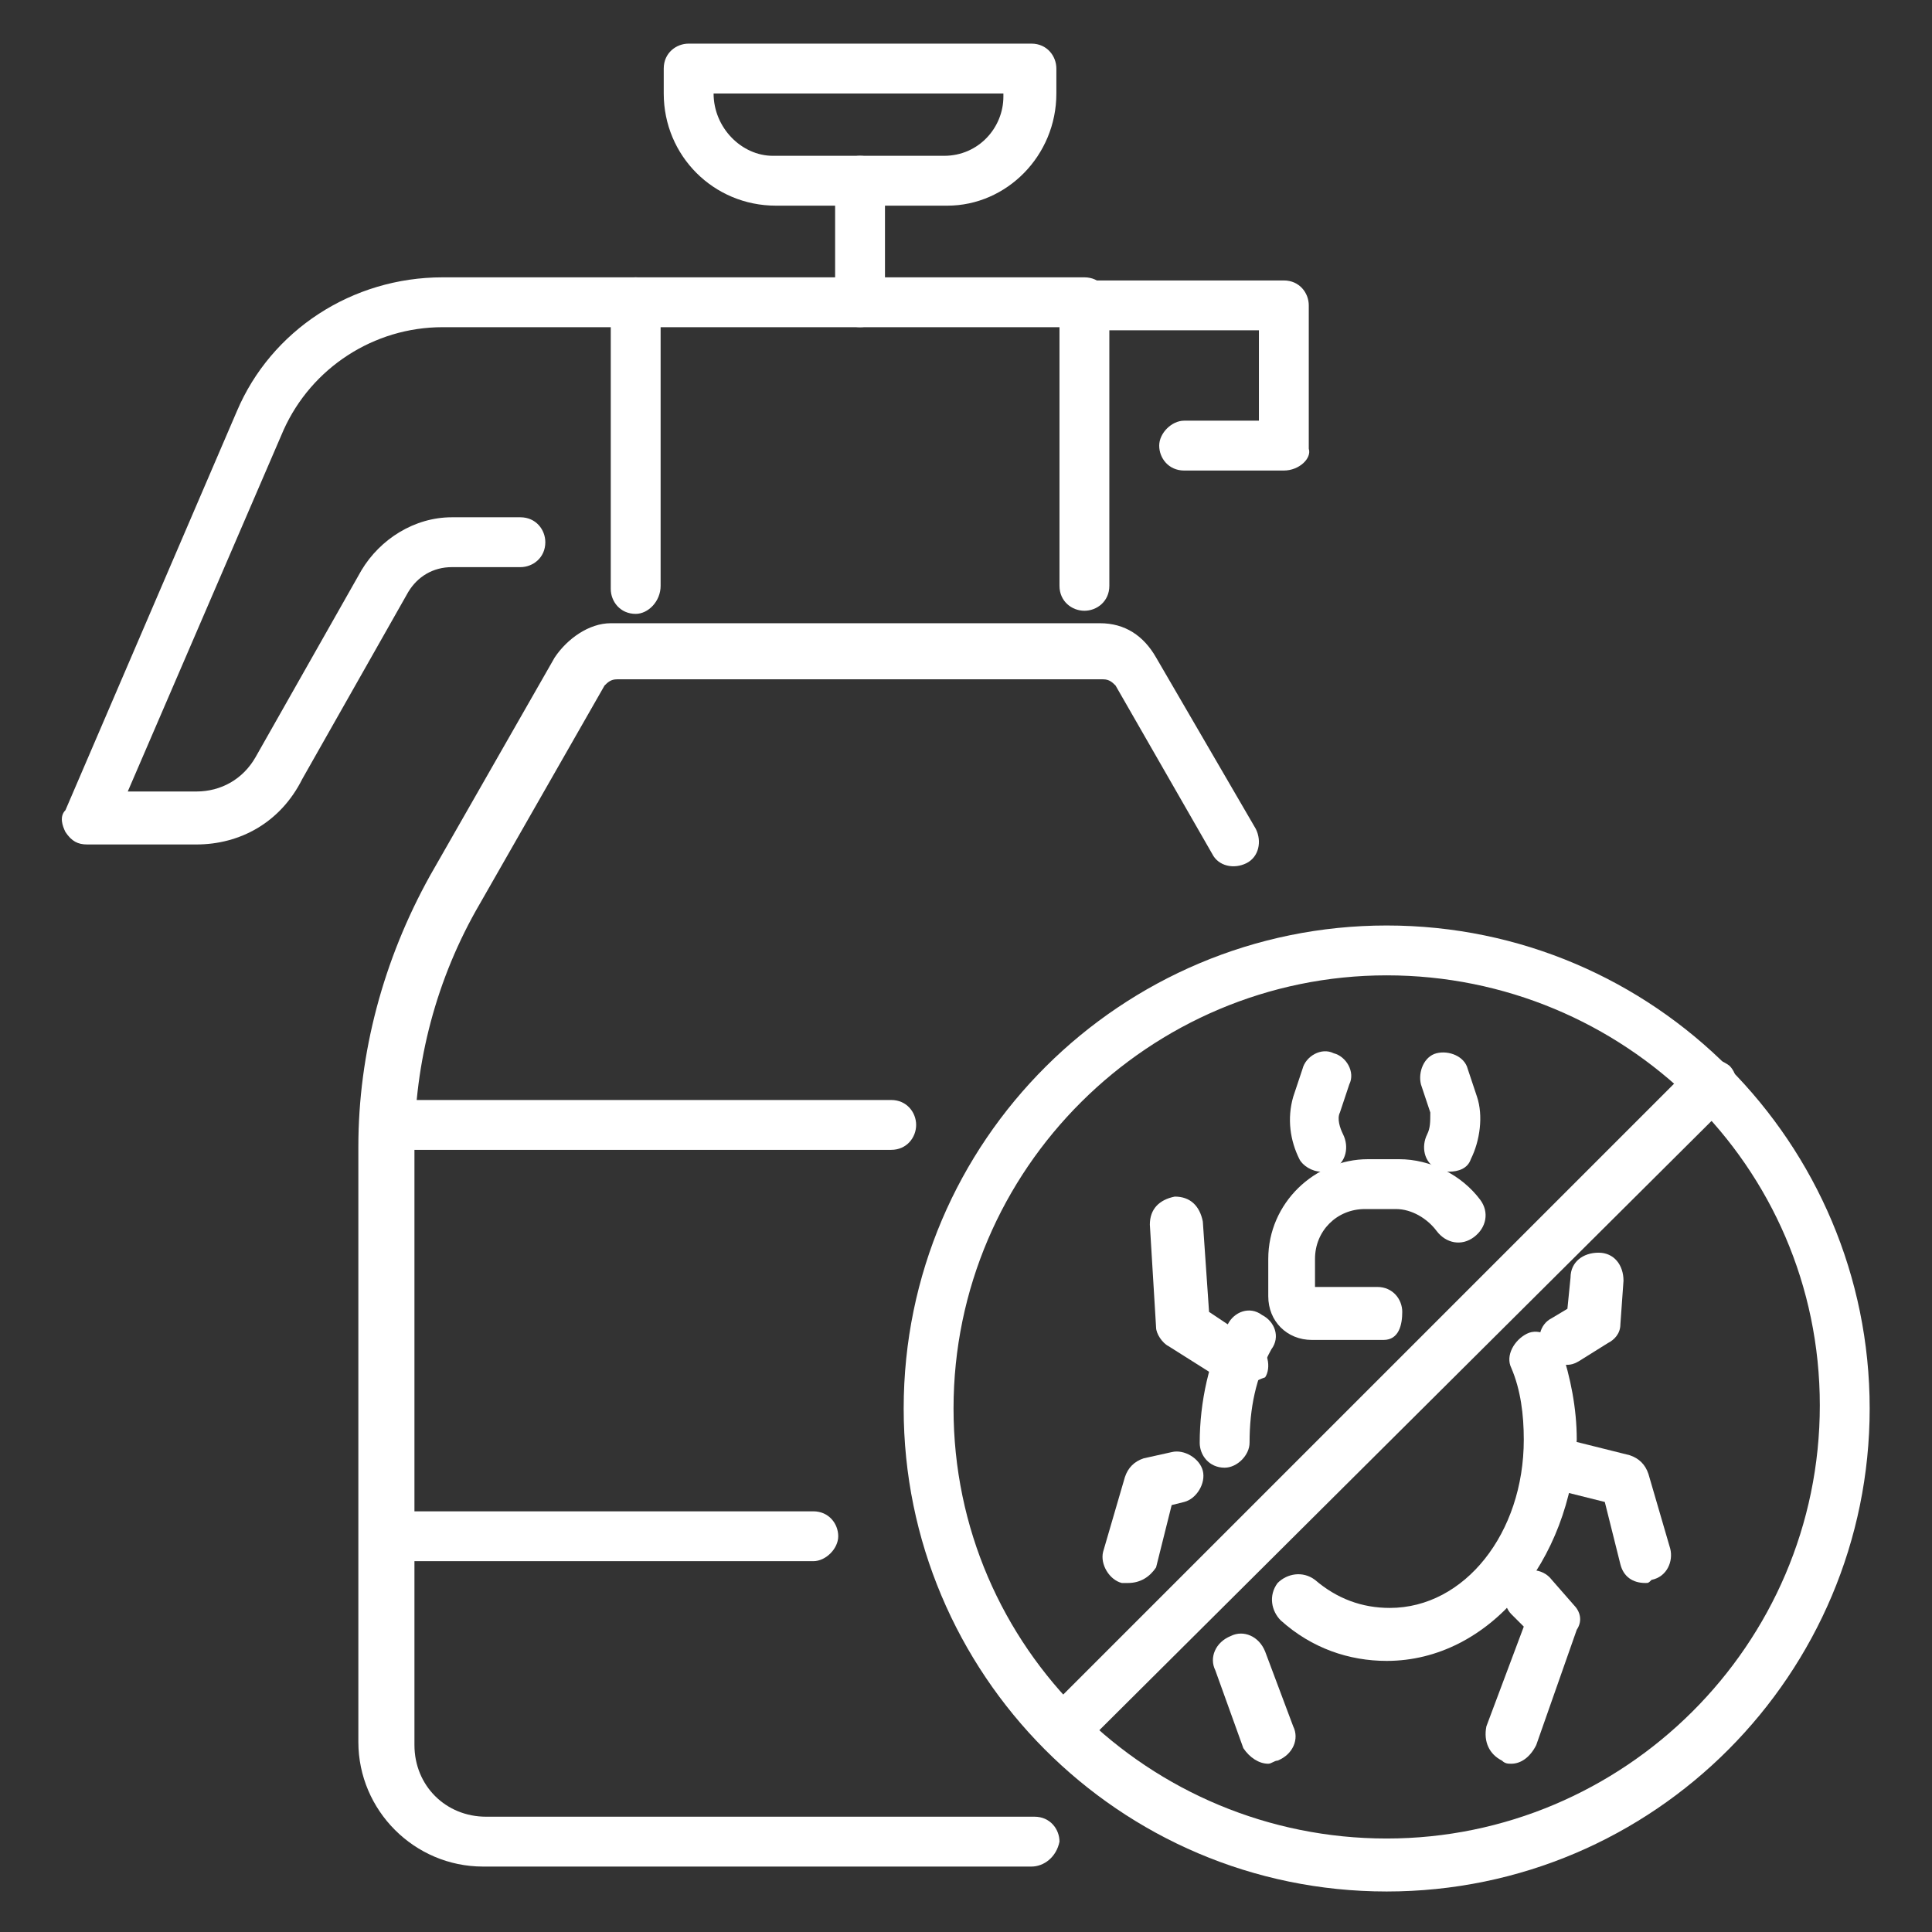 <?xml version="1.0" encoding="utf-8"?>
<!-- Generator: Adobe Illustrator 24.1.0, SVG Export Plug-In . SVG Version: 6.00 Build 0)  -->
<svg version="1.1" id="Layer_1" xmlns="http://www.w3.org/2000/svg" xmlns:xlink="http://www.w3.org/1999/xlink" x="0px" y="0px"
	 width="62px" height="62px" viewBox="0 0 62 62" style="enable-background:new 0 0 62 62;" xml:space="preserve">
<rect x="0" y="0" width="62" height="62" fill="#333333" stroke="none"/>
<style type="text/css">
	.st0{fill:#FFFFFF;}
</style>
<g>
	<g>
		<g>
			<path class="st0" d="M33.1,59.9H15.5c-2.2,0-4-1.8-4-4V36.8c0-3,0.8-6,2.3-8.7l4-7c0.4-0.6,1.1-1.1,1.8-1.1h15.7
				c0.8,0,1.4,0.4,1.8,1.1l3.2,5.5c0.2,0.4,0.1,0.9-0.3,1.1c-0.4,0.2-0.9,0.1-1.1-0.3L35.8,22c-0.1-0.1-0.2-0.2-0.4-0.2H19.8
				c-0.2,0-0.3,0.1-0.4,0.2l-4,7c-1.4,2.4-2.1,5.1-2.1,7.8V56c0,1.3,1,2.3,2.3,2.3h17.6c0.5,0,0.8,0.4,0.8,0.8
				C33.9,59.6,33.5,59.9,33.1,59.9z"/>
		</g>
		<g>
			<path class="st0" d="M20.4,19.7c-0.5,0-0.8-0.4-0.8-0.8V9.7c0-0.5,0.4-0.8,0.8-0.8h14.4c0.5,0,0.8,0.4,0.8,0.8v9.1
				c0,0.5-0.4,0.8-0.8,0.8S34,19.3,34,18.8v-8.3H21.2v8.3C21.2,19.3,20.8,19.7,20.4,19.7z"/>
		</g>
		<g>
			<path class="st0" d="M27.6,10.5c-0.5,0-0.8-0.4-0.8-0.8V5.8c0-0.5,0.4-0.8,0.8-0.8c0.5,0,0.8,0.4,0.8,0.8v3.9
				C28.4,10.1,28.1,10.5,27.6,10.5z"/>
		</g>
		<g>
			<path class="st0" d="M30.4,6.6h-5.5c-2,0-3.6-1.6-3.6-3.6V2.2c0-0.5,0.4-0.8,0.8-0.8h11c0.5,0,0.8,0.4,0.8,0.8V3
				C33.9,5,32.3,6.6,30.4,6.6z M22.9,3L22.9,3c0,1.1,0.9,2,1.9,2h5.5c1.1,0,1.9-0.9,1.9-1.9V3H22.9z"/>
		</g>
		<g>
			<path class="st0" d="M41.2,15.1H38c-0.5,0-0.8-0.4-0.8-0.8s0.4-0.8,0.8-0.8h2.4v-2.9h-5.6c-0.5,0-0.8-0.4-0.8-0.8
				s0.4-0.8,0.8-0.8h6.4c0.5,0,0.8,0.4,0.8,0.8v4.6C42.1,14.7,41.7,15.1,41.2,15.1z"/>
		</g>
		<g>
			<path class="st0" d="M6.3,27.1H2.8c-0.3,0-0.5-0.1-0.7-0.4C2,26.5,1.9,26.2,2.1,26l5.5-12.8c1.1-2.6,3.7-4.3,6.6-4.3h6.2
				c0.5,0,0.8,0.4,0.8,0.8s-0.4,0.8-0.8,0.8h-6.2c-2.2,0-4.2,1.3-5.1,3.3l-5,11.6h2.2c0.8,0,1.5-0.4,1.9-1.1l3.4-6
				c0.6-1,1.7-1.7,2.9-1.7h2.2c0.5,0,0.8,0.4,0.8,0.8c0,0.5-0.4,0.8-0.8,0.8h-2.2c-0.6,0-1.1,0.3-1.4,0.8l-3.4,6
				C9,26.4,7.7,27.1,6.3,27.1z"/>
		</g>
	</g>
	<g>
		<g>
			<g>
				<path class="st0" d="M44.5,60.7c-8.6,0-15.5-7-15.5-15.5c0-8.6,7-15.5,15.5-15.5c8.6,0,15.5,7,15.5,15.5
					C60,53.7,53.1,60.7,44.5,60.7z M44.5,31.3c-7.6,0-13.9,6.2-13.9,13.9S36.9,59,44.5,59s13.9-6.2,13.9-13.9S52.1,31.3,44.5,31.3z"
					/>
			</g>
			<g>
				<g>
					<path class="st0" d="M39.3,47.1c-0.5,0-0.8-0.4-0.8-0.8c0-1.3,0.3-2.7,0.9-3.8c0.2-0.4,0.7-0.6,1.1-0.3
						c0.4,0.2,0.6,0.7,0.3,1.1c-0.5,0.9-0.7,1.9-0.7,3C40.1,46.7,39.7,47.1,39.3,47.1z"/>
				</g>
				<g>
					<path class="st0" d="M44.5,53.3c-1.2,0-2.4-0.4-3.4-1.3c-0.3-0.3-0.4-0.8-0.1-1.2c0.3-0.3,0.8-0.4,1.2-0.1
						c0.7,0.6,1.5,0.9,2.4,0.9c2.4,0,4.3-2.4,4.3-5.4c0-0.8-0.1-1.6-0.4-2.3c-0.2-0.4,0.1-0.9,0.5-1.1c0.4-0.2,0.9,0.1,1.1,0.5
						c0.3,0.9,0.5,1.9,0.5,2.9C50.4,50.1,47.8,53.3,44.5,53.3z"/>
				</g>
				<g>
					<path class="st0" d="M44.4,43h-2.3c-0.8,0-1.4-0.6-1.4-1.4v-1.2c0-1.8,1.5-3.2,3.2-3.2h1c1,0,2,0.5,2.6,1.3
						c0.3,0.4,0.2,0.9-0.2,1.2c-0.4,0.3-0.9,0.2-1.2-0.2c-0.3-0.4-0.8-0.7-1.3-0.7h-1c-0.9,0-1.6,0.7-1.6,1.6v0.9h2
						c0.5,0,0.8,0.4,0.8,0.8S44.9,43,44.4,43z"/>
				</g>
				<g>
					<g>
						<path class="st0" d="M42.4,37.6c-0.3,0-0.6-0.2-0.7-0.4c-0.3-0.6-0.4-1.3-0.2-2l0.3-0.9c0.1-0.4,0.6-0.7,1-0.5
							c0.4,0.1,0.7,0.6,0.5,1l-0.3,0.9c-0.1,0.2,0,0.5,0.1,0.7c0.2,0.4,0.1,0.9-0.3,1.1C42.7,37.6,42.6,37.6,42.4,37.6z"/>
					</g>
					<g>
						<path class="st0" d="M46.5,37.6c-0.1,0-0.3,0-0.4-0.1c-0.4-0.2-0.5-0.7-0.3-1.1c0.1-0.2,0.1-0.4,0.1-0.7l-0.3-0.9
							c-0.1-0.4,0.1-0.9,0.5-1c0.4-0.1,0.9,0.1,1,0.5l0.3,0.9c0.2,0.6,0.1,1.4-0.2,2C47.1,37.5,46.8,37.6,46.5,37.6z"/>
					</g>
				</g>
				<g>
					<path class="st0" d="M39.8,44.5c-0.2,0-0.3,0-0.4-0.1l-1.9-1.2c-0.2-0.1-0.4-0.4-0.4-0.6l-0.2-3.3c0-0.5,0.3-0.8,0.8-0.9
						c0.5,0,0.8,0.3,0.9,0.8l0.2,2.9l1.5,1c0.4,0.2,0.5,0.8,0.3,1.1C40.3,44.3,40,44.5,39.8,44.5z"/>
				</g>
				<g>
					<path class="st0" d="M50.2,43.8c-0.3,0-0.5-0.1-0.7-0.4c-0.2-0.4-0.1-0.9,0.3-1.1l0.5-0.3l0.1-1c0-0.5,0.4-0.8,0.9-0.8
						c0.5,0,0.8,0.4,0.8,0.9l-0.1,1.4c0,0.3-0.2,0.5-0.4,0.6l-0.8,0.5C50.5,43.8,50.4,43.8,50.2,43.8z"/>
				</g>
				<g>
					<path class="st0" d="M40.7,56.6c-0.3,0-0.6-0.2-0.8-0.5L39,53.6c-0.2-0.4,0-0.9,0.5-1.1c0.4-0.2,0.9,0,1.1,0.5l0.9,2.4
						c0.2,0.4,0,0.9-0.5,1.1C40.9,56.5,40.8,56.6,40.7,56.6z"/>
				</g>
				<g>
					<path class="st0" d="M48.5,56.6c-0.1,0-0.2,0-0.3-0.1c-0.4-0.2-0.6-0.6-0.5-1.1l1.2-3.2l-0.4-0.4c-0.3-0.3-0.3-0.9,0.1-1.2
						c0.3-0.3,0.9-0.3,1.2,0.1l0.7,0.8c0.2,0.2,0.3,0.5,0.1,0.8L49.3,56C49.1,56.4,48.8,56.6,48.5,56.6z"/>
				</g>
				<g>
					<path class="st0" d="M36.2,50.8c-0.1,0-0.1,0-0.2,0c-0.4-0.1-0.7-0.6-0.6-1l0.7-2.4c0.1-0.3,0.3-0.5,0.6-0.6l0.9-0.2
						c0.4-0.1,0.9,0.2,1,0.6c0.1,0.4-0.2,0.9-0.6,1l-0.4,0.1l-0.5,2C36.9,50.6,36.6,50.8,36.2,50.8z"/>
				</g>
				<g>
					<path class="st0" d="M52.8,50.8c-0.4,0-0.7-0.2-0.8-0.6l-0.5-2l-2-0.5c-0.4-0.1-0.7-0.5-0.6-1c0.1-0.4,0.5-0.7,1-0.6l2.4,0.6
						c0.3,0.1,0.5,0.3,0.6,0.6l0.7,2.4c0.1,0.4-0.1,0.9-0.6,1C52.9,50.8,52.9,50.8,52.8,50.8z"/>
				</g>
			</g>
		</g>
		<g>
			<path class="st0" d="M34.2,56.3c-0.2,0-0.4-0.1-0.6-0.2c-0.3-0.3-0.3-0.8,0-1.2l20.7-20.7c0.3-0.3,0.8-0.3,1.2,0
				c0.3,0.3,0.3,0.8,0,1.2L34.7,56.1C34.6,56.2,34.4,56.3,34.2,56.3z"/>
		</g>
	</g>
	<g>
		<path class="st0" d="M26.1,50.1H12.4c-0.5,0-0.8-0.4-0.8-0.8s0.4-0.8,0.8-0.8h13.7c0.5,0,0.8,0.4,0.8,0.8S26.5,50.1,26.1,50.1z"/>
	</g>
	<g>
		<path class="st0" d="M28.6,36.9H12.4c-0.5,0-0.8-0.4-0.8-0.8s0.4-0.8,0.8-0.8h16.2c0.5,0,0.8,0.4,0.8,0.8S29.1,36.9,28.6,36.9z"/>
	</g>
</g>
</svg>

